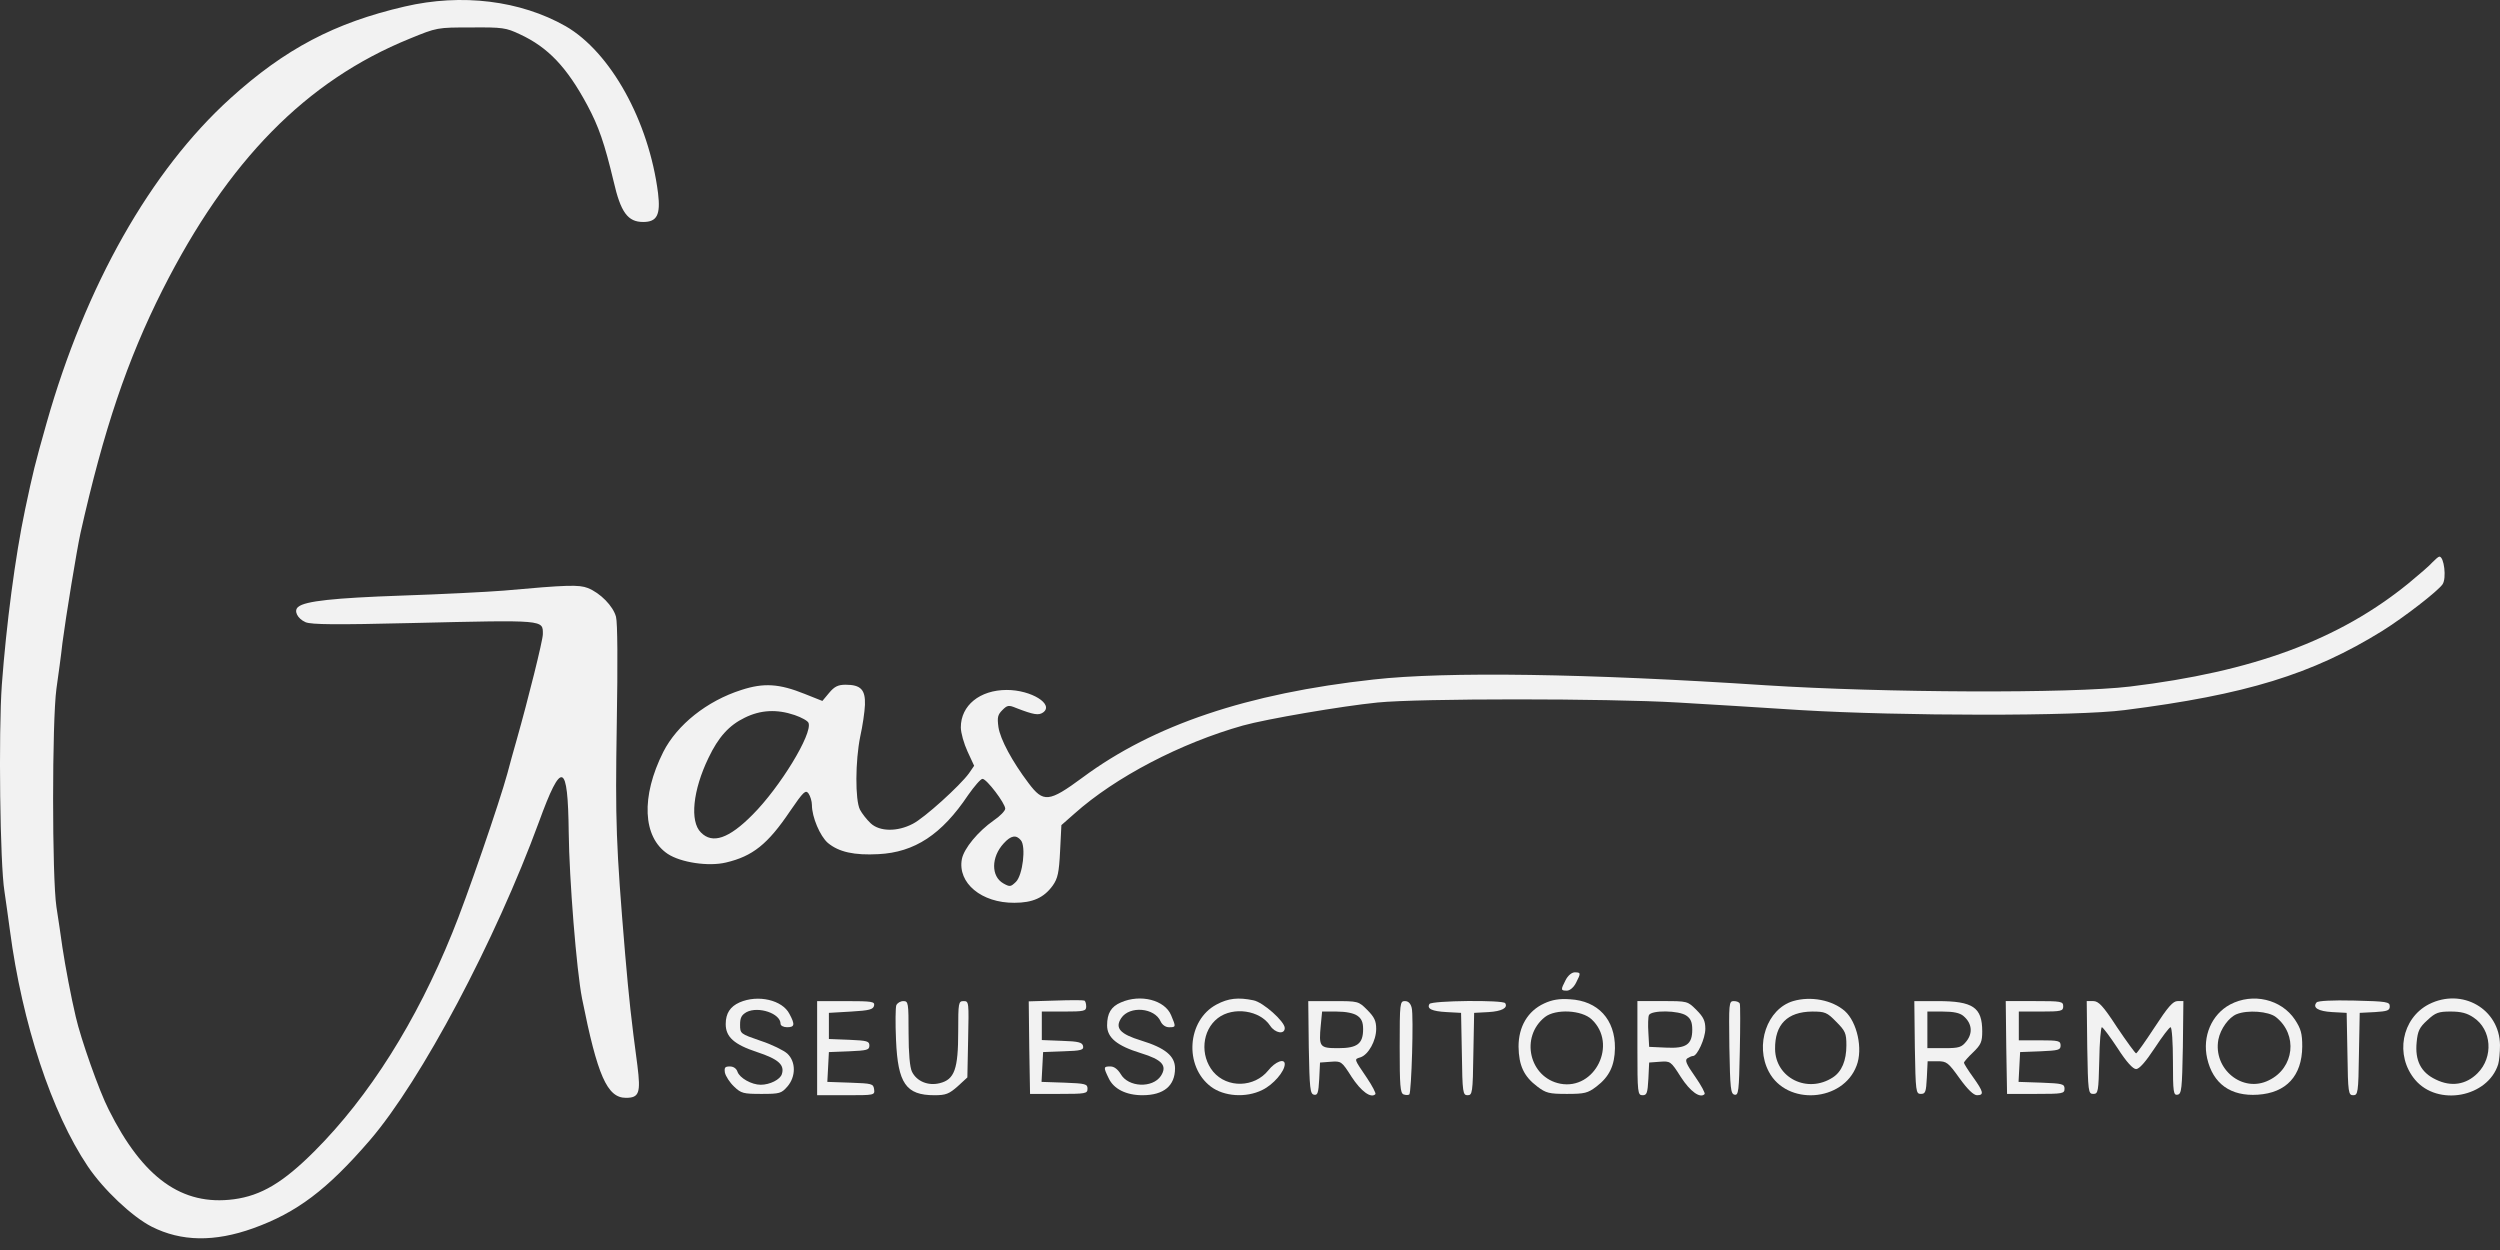 <svg width="158" height="79" viewBox="0 0 158 79" fill="none" xmlns="http://www.w3.org/2000/svg">
<rect x="0" y="0" width="158" height="79" fill="#333333" stroke="none"/>
<path d="M25.574 0.413C21.15 1.438 18.013 3.09 14.562 6.213C9.51 10.79 5.399 18.06 2.939 26.752C2.196 29.379 2.097 29.792 1.585 32.205C0.958 35.179 0.397 39.492 0.116 43.276C-0.099 46.332 0.001 54.627 0.281 56.329C0.364 56.924 0.529 58.031 0.628 58.808C1.404 64.69 3.269 70.325 5.548 73.712C6.538 75.183 8.355 76.901 9.593 77.529C11.458 78.471 13.555 78.504 15.999 77.628C18.756 76.637 20.671 75.199 23.378 72.06C26.631 68.276 31.32 59.419 34.06 51.95C35.497 48.001 35.893 48.15 35.943 52.611C35.975 55.569 36.438 61.336 36.785 63.104C37.759 67.978 38.37 69.383 39.558 69.383C40.4 69.383 40.499 69.069 40.285 67.35C39.888 64.376 39.756 63.153 39.509 60.295C38.931 53.388 38.881 51.95 38.98 45.754C39.046 41.871 39.03 39.343 38.931 38.979C38.749 38.302 37.94 37.476 37.148 37.162C36.586 36.947 35.86 36.963 31.832 37.327C30.791 37.41 27.886 37.558 25.393 37.641C21.117 37.79 19.284 37.988 18.855 38.351C18.541 38.583 18.789 39.095 19.317 39.326C19.697 39.475 21.199 39.492 26.02 39.376C34.506 39.178 34.308 39.161 34.308 40.086C34.308 40.466 33.383 44.184 32.657 46.745C32.459 47.423 32.195 48.398 32.063 48.894C31.584 50.661 29.487 56.775 28.579 58.973C26.317 64.558 23.329 69.3 19.878 72.754C17.897 74.736 16.51 75.563 14.777 75.794C11.508 76.224 9.031 74.456 6.869 70.126C6.274 68.97 5.102 65.648 4.788 64.26C4.491 63.005 4.128 61.088 3.946 59.882C3.864 59.237 3.682 58.097 3.567 57.321C3.286 55.453 3.286 45.589 3.567 43.523C3.682 42.697 3.864 41.408 3.946 40.632C4.161 38.979 4.854 34.749 5.086 33.692C6.555 27.148 8.041 22.753 10.27 18.325C14.414 10.129 19.35 5.106 25.888 2.446C27.622 1.735 27.622 1.735 29.768 1.735C31.765 1.719 31.98 1.752 32.855 2.165C34.638 2.991 35.827 4.247 37.115 6.643C37.841 7.998 38.204 9.055 38.782 11.467C39.228 13.417 39.674 14.029 40.648 14.029C41.523 14.029 41.754 13.582 41.589 12.211C41.011 7.651 38.584 3.288 35.744 1.652C32.888 0.033 29.19 -0.43 25.574 0.413Z" fill="#F2F2F2"/>
<path d="M153.74 35.526C153.575 35.724 152.882 36.319 152.222 36.864C147.813 40.45 142.398 42.449 134.606 43.391C130.874 43.837 119.103 43.787 111.574 43.308C100.331 42.565 91.383 42.432 86.809 42.945C78.835 43.82 72.892 45.82 68.417 49.141C66.288 50.711 65.941 50.744 65 49.488C63.976 48.133 63.217 46.728 63.101 45.952C63.019 45.34 63.052 45.175 63.349 44.878C63.663 44.564 63.745 44.547 64.224 44.746C65.33 45.175 65.644 45.225 65.924 45.027C66.634 44.514 65.181 43.605 63.63 43.605C61.929 43.605 60.724 44.58 60.724 45.968C60.724 46.315 60.922 47.009 61.153 47.505L61.566 48.397L61.236 48.877C60.674 49.653 58.413 51.702 57.686 52.066C56.712 52.578 55.589 52.561 55.028 52.033C54.78 51.801 54.483 51.421 54.351 51.173C54.037 50.562 54.054 48.083 54.367 46.547C54.516 45.886 54.648 44.977 54.665 44.547C54.698 43.589 54.401 43.275 53.443 43.275C52.964 43.275 52.733 43.391 52.403 43.787L51.974 44.3L50.851 43.853C49.249 43.209 48.275 43.143 46.855 43.605C44.676 44.3 42.794 45.803 41.919 47.522C40.499 50.347 40.615 52.908 42.2 53.966C43.025 54.511 44.775 54.776 45.882 54.511C47.566 54.115 48.523 53.355 49.926 51.273C50.785 50.017 50.917 49.901 51.099 50.149C51.214 50.314 51.313 50.645 51.313 50.876C51.313 51.636 51.825 52.842 52.32 53.272C53.014 53.85 53.988 54.065 55.523 53.982C57.802 53.867 59.519 52.743 61.186 50.248C61.582 49.686 61.979 49.224 62.094 49.224C62.358 49.224 63.531 50.777 63.531 51.107C63.531 51.239 63.2 51.587 62.804 51.851C61.813 52.545 60.922 53.619 60.79 54.296C60.509 55.8 62.028 57.072 64.108 57.056C65.264 57.056 65.974 56.742 66.535 55.965C66.849 55.519 66.931 55.156 66.998 53.784L67.08 52.148L67.906 51.421C70.498 49.108 74.625 46.96 78.555 45.853C80.04 45.44 84.762 44.63 87.057 44.399C89.715 44.134 101.536 44.134 106.043 44.399C107.777 44.498 111.261 44.713 113.803 44.878C120.159 45.258 131.254 45.274 134.275 44.878C141.952 43.903 146.129 42.614 150.538 39.888C151.941 39.012 154.054 37.376 154.368 36.93C154.632 36.55 154.467 35.178 154.17 35.178C154.104 35.178 153.922 35.344 153.74 35.526ZM50.224 45.192C50.653 45.34 51.049 45.555 51.099 45.688C51.363 46.365 49.299 49.752 47.566 51.487C46.063 53.008 45.023 53.355 44.297 52.611C43.587 51.917 43.785 49.951 44.775 47.902C45.403 46.58 46.08 45.836 47.07 45.357C48.077 44.861 49.101 44.812 50.224 45.192ZM64.521 53.107C64.851 53.503 64.637 55.304 64.207 55.734C63.877 56.048 63.828 56.064 63.415 55.833C62.623 55.387 62.639 54.164 63.431 53.305C63.894 52.793 64.224 52.743 64.521 53.107Z" fill="#F2F2F2"/>
<path d="M98.944 61.948C98.63 62.559 98.63 62.609 99.027 62.609C99.208 62.609 99.456 62.41 99.605 62.113C99.918 61.502 99.918 61.452 99.522 61.452C99.34 61.452 99.093 61.65 98.944 61.948Z" fill="#F2F2F2"/>
<path d="M46.74 63.352C46.146 63.616 45.865 64.046 45.865 64.723C45.865 65.533 46.393 66.012 47.846 66.491C49.2 66.937 49.596 67.301 49.415 67.879C49.316 68.226 48.655 68.557 48.077 68.557C47.499 68.557 46.74 68.127 46.608 67.731C46.542 67.532 46.36 67.4 46.129 67.4C45.815 67.4 45.766 67.466 45.815 67.797C45.865 68.011 46.113 68.408 46.393 68.672C46.839 69.102 46.988 69.135 48.127 69.135C49.282 69.135 49.382 69.102 49.761 68.672C50.306 68.044 50.306 67.103 49.761 66.59C49.547 66.392 48.787 66.012 48.077 65.781C46.789 65.335 46.773 65.335 46.773 64.756C46.773 64.31 46.872 64.145 47.186 63.963C47.929 63.583 49.332 64.046 49.332 64.707C49.332 64.822 49.514 64.921 49.745 64.921C50.224 64.921 50.257 64.756 49.893 64.079C49.448 63.203 47.912 62.84 46.74 63.352Z" fill="#F2F2F2"/>
<path d="M66.7 63.236L65.016 63.286L65.049 66.21L65.099 69.135H66.915C68.615 69.135 68.731 69.118 68.731 68.805C68.731 68.507 68.599 68.474 67.278 68.424L65.825 68.375L65.875 67.433L65.924 66.491L67.212 66.442C68.335 66.409 68.5 66.359 68.45 66.111C68.401 65.88 68.17 65.814 67.113 65.781L65.842 65.731V64.839V63.93H67.245C68.516 63.93 68.648 63.897 68.648 63.616C68.648 63.434 68.599 63.269 68.533 63.236C68.45 63.203 67.641 63.203 66.7 63.236Z" fill="#F2F2F2"/>
<path d="M70.844 63.352C70.217 63.617 69.969 64.046 69.969 64.806C69.969 65.583 70.597 66.095 72.099 66.558C73.453 66.971 73.783 67.351 73.37 67.995C72.842 68.788 71.307 68.722 70.828 67.88C70.646 67.582 70.415 67.4 70.184 67.4C69.738 67.4 69.722 67.433 70.068 68.144C70.382 68.822 71.174 69.218 72.198 69.218C73.552 69.218 74.262 68.623 74.262 67.516C74.262 66.74 73.635 66.227 72.132 65.765C70.778 65.352 70.448 64.972 70.861 64.344C71.389 63.55 72.974 63.683 73.354 64.558C73.453 64.773 73.668 64.922 73.882 64.922C74.328 64.922 74.328 64.905 74.014 64.162C73.618 63.203 72.083 62.807 70.844 63.352Z" fill="#F2F2F2"/>
<path d="M76.887 63.484C75.021 64.475 74.823 67.383 76.524 68.672C77.349 69.3 78.752 69.399 79.776 68.887C80.47 68.556 81.196 67.714 81.196 67.251C81.196 66.871 80.602 67.086 80.156 67.648C79.281 68.738 77.564 68.788 76.672 67.73C75.83 66.706 75.962 65.12 76.969 64.343C77.944 63.599 79.628 63.847 80.271 64.822C80.585 65.301 81.196 65.4 81.196 64.971C81.196 64.558 79.826 63.335 79.215 63.219C78.257 63.021 77.63 63.087 76.887 63.484Z" fill="#F2F2F2"/>
<path d="M97.59 63.418C96.55 63.897 95.972 64.888 95.972 66.144C95.989 67.334 96.303 68.028 97.161 68.672C97.706 69.085 97.904 69.135 99.027 69.135C100.149 69.135 100.348 69.085 100.892 68.672C101.718 68.044 102.048 67.334 102.065 66.243C102.081 64.426 100.991 63.253 99.225 63.154C98.548 63.104 98.086 63.187 97.59 63.418ZM100.595 64.426C102.246 65.979 100.81 68.904 98.614 68.491C96.649 68.111 96.055 65.533 97.64 64.277C98.317 63.748 99.968 63.831 100.595 64.426Z" fill="#F2F2F2"/>
<path d="M113.324 63.269C111.673 63.765 110.897 66.045 111.789 67.731C112.928 69.895 116.478 69.647 117.336 67.351C117.749 66.293 117.369 64.591 116.593 63.897C115.801 63.203 114.447 62.939 113.324 63.269ZM116.048 64.575C116.626 65.153 116.692 65.302 116.692 66.062C116.692 67.037 116.395 67.731 115.834 68.094C114.232 69.135 112.202 68.127 112.185 66.293C112.169 64.74 112.961 63.947 114.529 63.93C115.338 63.93 115.471 63.98 116.048 64.575Z" fill="#F2F2F2"/>
<path d="M140.945 63.484C139.773 64.112 139.179 65.5 139.492 66.888C139.856 68.491 140.978 69.3 142.695 69.185C144.495 69.069 145.485 67.995 145.502 66.144C145.502 65.318 145.419 65.021 145.04 64.442C144.181 63.154 142.382 62.724 140.945 63.484ZM143.834 64.277C145.238 65.384 145.007 67.499 143.389 68.276C141.738 69.102 139.856 67.565 140.202 65.698C140.334 65.021 140.863 64.294 141.358 64.095C142.051 63.815 143.372 63.914 143.834 64.277Z" fill="#F2F2F2"/>
<path d="M146.41 63.352C146.129 63.683 146.509 63.914 147.401 63.964L148.309 64.013L148.358 66.607C148.391 69.069 148.424 69.218 148.721 69.218C149.019 69.218 149.052 69.069 149.085 66.607L149.134 64.013L150.092 63.964C150.884 63.914 151.033 63.864 151.033 63.6C151.033 63.319 150.868 63.286 148.787 63.236C147.384 63.203 146.493 63.253 146.41 63.352Z" fill="#F2F2F2"/>
<path d="M153.509 63.467C151.776 64.359 151.346 66.705 152.634 68.242C154.071 69.944 157.224 69.349 157.884 67.267C157.95 67.052 158 66.507 158 66.044C157.967 63.764 155.606 62.409 153.509 63.467ZM156.332 64.309C157.472 65.069 157.604 66.804 156.58 67.829C155.854 68.556 154.913 68.705 153.939 68.225C152.997 67.779 152.618 67.019 152.733 65.863C152.799 65.169 152.898 64.937 153.41 64.475C153.922 63.995 154.12 63.929 154.88 63.929C155.54 63.929 155.92 64.028 156.332 64.309Z" fill="#F2F2F2"/>
<path d="M51.643 66.244V69.218H53.476C55.276 69.218 55.292 69.218 55.243 68.838C55.193 68.491 55.111 68.475 53.74 68.425L52.287 68.375L52.337 67.433L52.386 66.492L53.674 66.442C54.797 66.392 54.945 66.359 54.945 66.079C54.945 65.798 54.797 65.765 53.674 65.715L52.386 65.665V64.839V64.013L53.79 63.931C54.945 63.864 55.193 63.798 55.243 63.55C55.292 63.303 55.127 63.27 53.476 63.27H51.643V66.244Z" fill="#F2F2F2"/>
<path d="M56.646 63.534C56.596 63.666 56.58 64.657 56.629 65.732C56.745 68.475 57.257 69.218 59.056 69.218C59.783 69.218 59.981 69.135 60.526 68.656L61.137 68.094L61.186 65.682C61.236 63.336 61.236 63.27 60.906 63.27C60.575 63.27 60.559 63.352 60.559 65.203C60.559 67.566 60.328 68.227 59.386 68.458C58.66 68.64 57.934 68.342 57.636 67.731C57.504 67.466 57.422 66.591 57.422 65.285C57.422 63.369 57.405 63.27 57.092 63.27C56.91 63.27 56.712 63.385 56.646 63.534Z" fill="#F2F2F2"/>
<path d="M82.715 66.194C82.765 68.805 82.798 69.135 83.045 69.185C83.276 69.235 83.326 69.069 83.375 68.194L83.425 67.153L84.102 67.103C84.762 67.053 84.795 67.07 85.423 68.061C86.017 68.97 86.644 69.433 86.925 69.152C86.975 69.102 86.727 68.623 86.38 68.111C85.555 66.888 85.571 66.954 85.984 66.822C86.479 66.657 86.975 65.781 86.975 65.021C86.975 64.525 86.859 64.278 86.413 63.831C85.852 63.27 85.852 63.27 84.267 63.27H82.682L82.715 66.194ZM85.786 64.195C86.05 64.377 86.149 64.608 86.149 65.038C86.149 65.963 85.786 66.244 84.581 66.244C83.392 66.244 83.342 66.178 83.475 64.773L83.557 63.931H84.482C85.059 63.931 85.555 64.03 85.786 64.195Z" fill="#F2F2F2"/>
<path d="M88.46 66.161C88.46 68.623 88.493 69.085 88.708 69.168C88.857 69.218 89.005 69.218 89.071 69.168C89.203 69.019 89.352 64.195 89.22 63.699C89.154 63.418 89.005 63.269 88.791 63.269C88.477 63.269 88.46 63.385 88.46 66.161Z" fill="#F2F2F2"/>
<path d="M90.343 63.451C90.161 63.749 90.491 63.914 91.432 63.964L92.34 64.013L92.39 66.607C92.423 69.069 92.456 69.218 92.753 69.218C93.05 69.218 93.083 69.069 93.116 66.607L93.166 64.013L94.074 63.964C94.916 63.914 95.312 63.699 95.13 63.402C94.998 63.187 90.475 63.236 90.343 63.451Z" fill="#F2F2F2"/>
<path d="M103.484 66.243C103.484 69.085 103.501 69.218 103.815 69.218C104.079 69.218 104.128 69.085 104.178 68.177L104.227 67.152L104.904 67.102C105.565 67.053 105.598 67.069 106.225 68.061C106.819 68.986 107.447 69.432 107.727 69.151C107.793 69.102 107.513 68.59 107.133 68.044C106.572 67.251 106.473 67.003 106.638 66.888C106.77 66.805 106.918 66.739 107.001 66.739C107.265 66.739 107.777 65.632 107.777 65.02C107.777 64.525 107.661 64.277 107.216 63.831C106.654 63.269 106.654 63.269 105.069 63.269H103.484V66.243ZM106.588 64.194C106.852 64.376 106.951 64.607 106.951 65.07C106.951 66.012 106.572 66.276 105.284 66.21L104.227 66.161L104.178 65.268C104.145 64.789 104.161 64.277 104.211 64.161C104.343 63.831 106.109 63.847 106.588 64.194Z" fill="#F2F2F2"/>
<path d="M109.296 66.194C109.345 68.805 109.378 69.135 109.626 69.185C109.874 69.234 109.907 68.97 109.956 66.425C109.989 64.872 109.989 63.517 109.956 63.434C109.923 63.335 109.758 63.269 109.577 63.269C109.263 63.269 109.263 63.401 109.296 66.194Z" fill="#F2F2F2"/>
<path d="M121.018 66.194C121.067 69.003 121.084 69.135 121.398 69.135C121.695 69.135 121.728 69.003 121.777 68.094L121.827 67.07H122.454C123.032 67.07 123.131 67.153 123.841 68.144C124.353 68.855 124.733 69.218 124.947 69.218C125.41 69.218 125.36 69.003 124.7 68.078C124.386 67.648 124.122 67.219 124.122 67.169C124.122 67.103 124.386 66.806 124.7 66.508C125.195 66.029 125.277 65.847 125.277 65.186C125.277 63.666 124.7 63.27 122.471 63.27H120.985L121.018 66.194ZM124.089 64.211C124.617 64.657 124.7 65.269 124.287 65.798C123.973 66.194 123.825 66.244 122.867 66.244H121.81V65.087V63.931H122.784C123.461 63.931 123.858 64.013 124.089 64.211Z" fill="#F2F2F2"/>
<path d="M126.796 66.194L126.846 69.135H128.662C130.362 69.135 130.478 69.118 130.478 68.805C130.478 68.507 130.346 68.474 129.025 68.424L127.572 68.375L127.622 67.433L127.671 66.491L128.959 66.442C130.098 66.392 130.23 66.359 130.23 66.078C130.23 65.781 130.115 65.748 128.91 65.748H127.589V64.839V63.93H128.992C130.28 63.93 130.395 63.897 130.395 63.6C130.395 63.286 130.28 63.269 128.579 63.269H126.763L126.796 66.194Z" fill="#F2F2F2"/>
<path d="M131.914 66.193C131.964 69.002 131.98 69.135 132.294 69.135C132.608 69.135 132.624 69.002 132.674 67.019C132.69 65.863 132.773 64.921 132.839 64.921C132.905 64.921 133.351 65.516 133.83 66.243C134.391 67.119 134.804 67.565 135.002 67.565C135.2 67.565 135.596 67.119 136.174 66.243C136.653 65.516 137.098 64.921 137.181 64.921C137.264 64.921 137.33 65.896 137.33 67.085C137.33 69.052 137.363 69.234 137.627 69.184C137.874 69.135 137.907 68.837 137.957 66.193L137.99 63.269H137.627C137.33 63.269 137.016 63.632 136.174 64.921C135.58 65.83 135.051 66.573 135.002 66.573C134.952 66.573 134.407 65.83 133.796 64.921C132.905 63.55 132.624 63.269 132.294 63.269H131.881L131.914 66.193Z" fill="#F2F2F2"/>
</svg>

